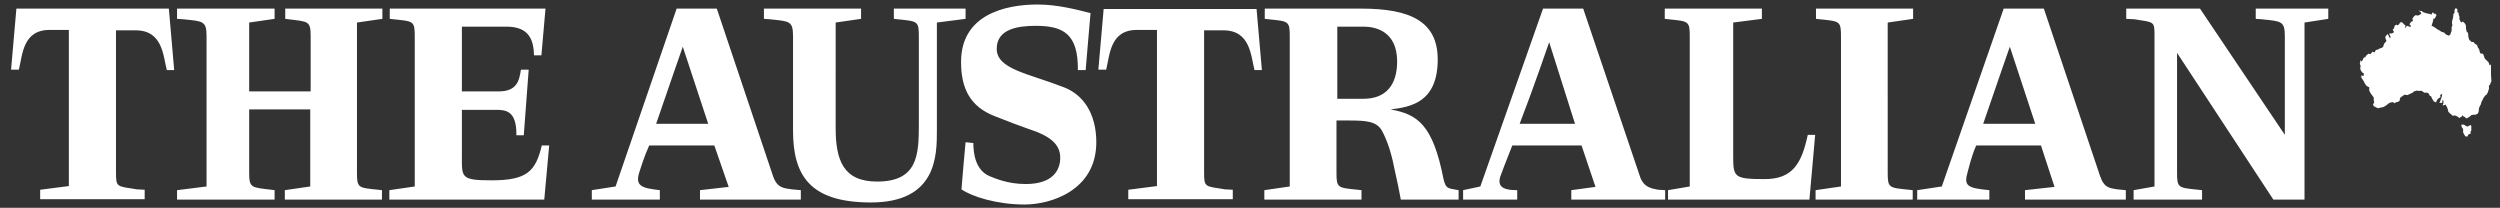 <?xml version="1.0" encoding="utf-8"?>
<!-- Generator: Adobe Illustrator 25.2.3, SVG Export Plug-In . SVG Version: 6.00 Build 0)  -->
<svg version="1.1" id="Layer_1" xmlns="http://www.w3.org/2000/svg" xmlns:xlink="http://www.w3.org/1999/xlink" x="0px" y="0px"
	 viewBox="0 0 610 50.7" style="enable-background:new 0 0 610 50.7;" xml:space="preserve">
<rect x="0" y="0" width="610" height="50.7" fill="#333333" stroke="none"/>
<style type="text/css">
	.st0{fill-rule:evenodd;clip-rule:evenodd;fill:#FFFFFF;}
</style>
<g id="Shape_2">
	<g>
		<path class="st0" d="M607.8,18.1L607.8,18.1v-0.9v-0.5v-0.4v-0.6l-0.3,0.3l-0.3-0.8l-0.9-0.9l-0.4-1.1l-0.4-0.2l-0.1,0.2l-0.3-0.4
			l-0.2-0.8l-0.3-0.4l-0.2-0.6l-0.5-0.3l-0.3-0.4l-0.6-0.1l-0.5-0.5l-0.2-0.6L602.2,8l-0.3-0.2L601.7,7V6.3l-0.2-0.5L601,5.3h-0.2
			l-0.3,0.2l-0.4-0.8V4l-0.2-0.5V3.1L599.6,3V2.2L599.2,2L599,2.2l-0.1,0.3v0.6l-0.3,0.4v0.4l-0.1,0.6l-0.2,0.7v0.6l0.1,0.4
			l-0.2,0.4v0.9L598,8l-0.1,0.4l-0.4,0.3l-0.7-0.3l-0.5-0.5l-0.5-0.1l-0.6-0.4l-0.4-0.2l-1-0.7l-0.5-0.2l0.4-1.3V4.6l0.4-0.1
			l0.4-0.8l-0.3-0.4L594,3.4L593.6,3l-0.4,0.6l-0.3-0.2l-0.6-0.1l-0.7-0.2L591.3,3l-0.4-0.3l-0.8-0.1l0.5,0.3l0.2,0.4l-0.2,0.2
			L590,3.8l-0.6-0.1L589,4l-0.2,0.3l-0.2,0.3l0.2,0.5l-0.5,0.2l-0.1,0.2l-0.3,0.4l0.3,0.3v0.4l-0.3-0.1l-0.5-0.2l-0.3,0.2L587,6.8
			l-0.1,0.1V6.1L586.6,6l-0.3-0.4L586,5.4l-0.4,0.1l-0.2,0.4L585,6.2L584.7,6l-0.4,0.3L584.1,7l-0.3,0.2l0.3,0.5L584,8l-0.6,0.2
			l-0.3-0.1L583,8.4l0.3,0.5l-0.1,0.5l-0.4-0.7l-0.2-0.4l-0.3,0.3L582,9l0.1,0.5l0.2,0.5l-0.6,0.7l-0.2,0.7l-0.4,0.3l-0.4,0.1
			l-0.5,0.3l-0.5,0.1l-0.3,0.6l-0.5-0.2l-0.5,0.6l-0.5-0.1l-0.5,0.4l-0.3,0.5h-0.3l-0.3,0.6l-0.2,0.4l-0.4-0.3v0.5l-0.1,0.3l0.2,0.6
			l-0.1,0.6l0.1,0.4l0.4,0.6l0.4,0.2l-0.1,0.7l-0.5-0.3l0.1,0.4l-0.3-0.1l0.4,0.7l0.3,0.4l0.4,0.8l0.4,0.5l0.6,0.3v0.8l0.3,0.6
			l0.8,1.1v0.6l0.1,0.7l-0.3,0.3l0.2,0.5l0.4,0.2l0.6,0.3l1.4-0.3l0.8-0.5l0.3-0.3l0.6-0.3l0.6-0.1l0.3,0.3l0.5-0.3h0.3l0.5-0.3
			l0.1-0.6l0.1-0.2l1-0.7l0.7,0.1l1.3-0.6l0.3-0.3l0.7-0.2l0.7,0.1l0.3-0.1l0.4,0.2l0.4,0.3h0.5l0.5,0.1l0.4,0.7l0.3,0.1l0.1,0.3
			l0.5,0.9l0.6,0.3l0.1-0.3l0.2-0.4L595,24l0.5-0.3l-0.1-0.4l0.1-0.2l0.4-0.2l-0.1,0.7l-0.4,1.1l-0.2,0.4h0.7l0.1-0.8l0.2,0.3v0.6
			l-0.2,0.5h0.3l0.4-0.2l0.4,0.7l0.2,0.6l0.1,0.5l1,0.9h0.8l0.5,0.3l0.4,0.3l0.7-0.5l0.1-0.3l0.1,0.4h0.2l0.6,0.5l0.6-0.3l0.6-0.5
			l0.4-0.1h0.6l0.6-0.3l0.2-0.5V27l0.1-0.7l0.4-0.8l0.2-0.7l0.2-0.3l0.2-0.5l0.5-0.7l0.3-0.2l0.3-0.5l0.3-0.9v-0.8l0.3-0.3l0.1-0.4
			l0.2-0.3L607.8,18.1z M602.9,30.5l-0.5,0.2l-0.4,0.2l-0.5-0.3l-0.4-0.2h-0.5v0.5l0.4,0.6v0.8l0.3,0.6l0.3,0.4h0.5l0.1-0.4l0.3-0.2
			h0.3v-0.5l0.2-0.4v-1L602.9,30.5z"/>
	</g>
</g>
<g id="Shape_2_1_">
	<g>
		<path class="st0" d="M4,2.1L2.7,17h1.9c0.9-3.5,0.9-9.7,7.5-9.7h4.7v38.1l-7,0.9v2.3h25.5v-2.3l-1.9-0.1c-4.9-0.8-5.1-0.4-5.1-4.2
			V7.4h4.8c6.6,0,6.7,6.2,7.6,9.7h1.8l-1.3-15C41.2,2.1,4,2.1,4,2.1z M69.6,4.6l0.8,0.1c4.9,0.6,5.4,0.4,5.4,4.2v13.4h-15V5.5
			L67,4.6V2.1H43.2v2.5l1.5,0.1c4.9,0.5,5.7,0.4,5.7,4.2v36.6l-7.2,0.9v2.3H67v-2.3l-0.8-0.1c-4.9-0.6-5.4-0.4-5.4-4.2V26.7h14.9
			v18.8l-6.2,0.9v2.3h23.7v-2.3l-0.9-0.1c-4.9-0.5-5.2-0.4-5.2-4.2V5.5l6.2-0.9V2.1H69.6V4.6z M120,44c-7.7,0-7.3-0.7-7.3-6.2v-11
			h8.1c2.4,0,5.3,0,5.2,6.2h1.8l1.2-16h-1.9c-0.4,2.6-0.9,5.3-5.4,5.3h-9V6.5h10.9c5.7,0,6.6,3.5,6.7,7h1.8l1-11.4h-38v2.5L96,4.7
			c4.9,0.5,5.2,0.4,5.2,4.2v36.6L95,46.4v2.3h37.8l1.2-13.2h-1.8C130.7,41.7,128.7,44,120,44z M188.6,42.9L174.9,2.1h-9.8
			l-14.9,43.4l-5.8,0.9v2.3H161v-2.3c-4.4-0.5-6.1-1-5-4.4c0.2-0.6,1.2-3.9,2.4-6.5h15.9l3.5,10.1l-7,0.8v2.3c0,0,12.8,0,14.3,0
			h10.3v-2.3l-2.2-0.2C191.2,45.9,189.6,45.9,188.6,42.9z M160.1,30.2c3-8.8,6.5-18.8,6.5-18.8l6.2,18.8H160.1z M235.7,2.1h-17.6
			v2.5l0.9,0.1c4.9,0.5,5.2,0.4,5.2,4.2v21.6c0,7.5-0.4,13.8-10.2,13.8c-8.3,0-10.1-5.3-10.1-13.1V5.5l6.2-0.9V2.1h-23.7v2.5
			l1.4,0.1c4.9,0.5,5.7,0.4,5.7,4.2v22.9c0,10.7,3.8,17.6,19,17.6c16.1,0,16.1-11.5,16.1-17.6V5.5l7-0.9V2.1H235.7z M235.6,34.6
			L235.6,34.6C235.6,34.5,235.6,34.5,235.6,34.6z M259.6,21.3c-8.7-3.4-16.4-4.4-16.4-9.4c0-4.8,5.1-5.6,9.5-5.6
			c6.8,0,10.4,2,10.3,10.8h1.9c0,0,1.2-14.2,1.2-13.9c-3.5-0.9-8.2-2.1-12.9-2.1c-8,0-18.7,2.5-18.7,14c0,6.6,2.3,10.9,8.1,13.2
			c3.6,1.4,6.7,2.6,8.2,3.1c5.3,1.7,7.9,3.7,7.9,7.1c0,3-1.8,6.4-8.4,6.4c-4.5,0-7.5-1.4-8.8-1.9c-3.6-1.5-4-5.8-4-8.1l-1.9-0.2
			c-0.1,0.8-1,11.2-1,11.5c2.6,1.8,8.7,3.7,15.4,3.7c6.5,0,17.5-3.5,17.5-15.2C267.5,27.7,264.3,23.1,259.6,21.3z M269.3,2.1L268,17
			h1.9c0.9-3.5,0.9-9.7,7.5-9.7h4.9v38.1l-7,0.9v2.3h25.5v-2.3l-1.9-0.1c-4.9-0.8-5.1-0.4-5.1-4.2V7.4h4.7c6.6,0,6.7,6.2,7.6,9.7
			h1.8l-1.3-14.9h-37.3L269.3,2.1L269.3,2.1z M430.6,43.7c-7.7,0-7.7-0.5-7.7-6V5.5l7-0.9V2.1h-23.7v2.5l0.9,0.1
			c4.9,0.5,5.2,0.4,5.2,4.2v36.6l-5.3,0.9v2.3h34.5l1.4-15.8h-1.8C439.6,39.9,437.4,43.7,430.6,43.7z M352.2,43.6
			c-2.6-13.2-6.3-15.7-12.9-16.9c4.9-0.6,11.5-1.7,11.5-12.2c0-9.3-6.7-12.4-18.7-12.4h-23.5v2.5l0.9,0.1c4.9,0.5,5.2,0.4,5.2,4.2
			v36.6l-6.2,0.9v2.3h23.7v-2.3l-0.9-0.1c-4.9-0.5-5.2-0.4-5.2-4.2V29.4h3c4.3,0,6.8,0.2,8.1,2.5c1.5,2.8,2.4,5.9,3.2,10
			c0.4,1.7,1.1,5.1,1.4,6.8h6.7c2.2,0,7.4,0,7.4,0v-2.3C353.5,45.9,352.8,46.3,352.2,43.6z M332.7,24.1h-6.4V6.5h6.4
			c2.9,0,8.2,1.1,8.2,8.5C340.9,20.8,338.1,24.1,332.7,24.1z M400.1,42.9L386.3,2.1h-9.8l-15.3,43.4l-4.2,0.9v2.3h13.2v-2.3
			c-2.6,0-5.1-0.4-4.1-3.4c0.2-0.6,1.5-4,2.9-7.5h16.9l3.4,10.1l-5.9,0.8v2.3c0,0,22,0,22.9,0v-2.3l-1.7-0.1
			C403.3,46,401,45.9,400.1,42.9z M370.8,30.2c3.4-8.8,7.2-19.9,7.2-19.9l6.3,19.9H370.8z M443.1,4.6l0.9,0.1
			c4.9,0.5,5.2,0.4,5.2,4.2v36.6l-6.2,0.9v2.3h23.7v-2.3l-0.9-0.1c-4.9-0.5-5.2-0.4-5.2-4.2V5.5l6.2-0.9V2.1h-23.7V4.6z M512.4,42.9
			L498.7,2.1h-9.8l-15.1,43.4l-6,0.9v2.3h17.6v-2.3c-5.3-0.5-6.3-1-5.3-4.4c0.2-0.6,0.9-3.9,2.1-6.5H498l3.3,10.1l-7.2,0.8v2.3
			c0,0,13.1,0,14.6,0h10v-2.3l-2.1-0.2C514.8,45.9,513.4,45.9,512.4,42.9z M483.9,30.2c3-8.8,6.5-18.8,6.5-18.8l6.2,18.8H483.9z
			 M550.4,2.1v2.5l1.4,0.1c4.9,0.5,5.7,0.4,5.7,4.2v24L536.8,2.1h-18v2.5l2,0.1c4.9,0.8,4.9,0.4,4.9,4.2v36.6l-5.1,0.9v2.3h16.7
			v-2.3l-0.9-0.1c-4.9-0.5-5.2-0.4-5.2-4.2V12.9l23.5,35.8h7.6V5.5l5.8-0.9V2.1H550.4z"/>
	</g>
</g>
</svg>
